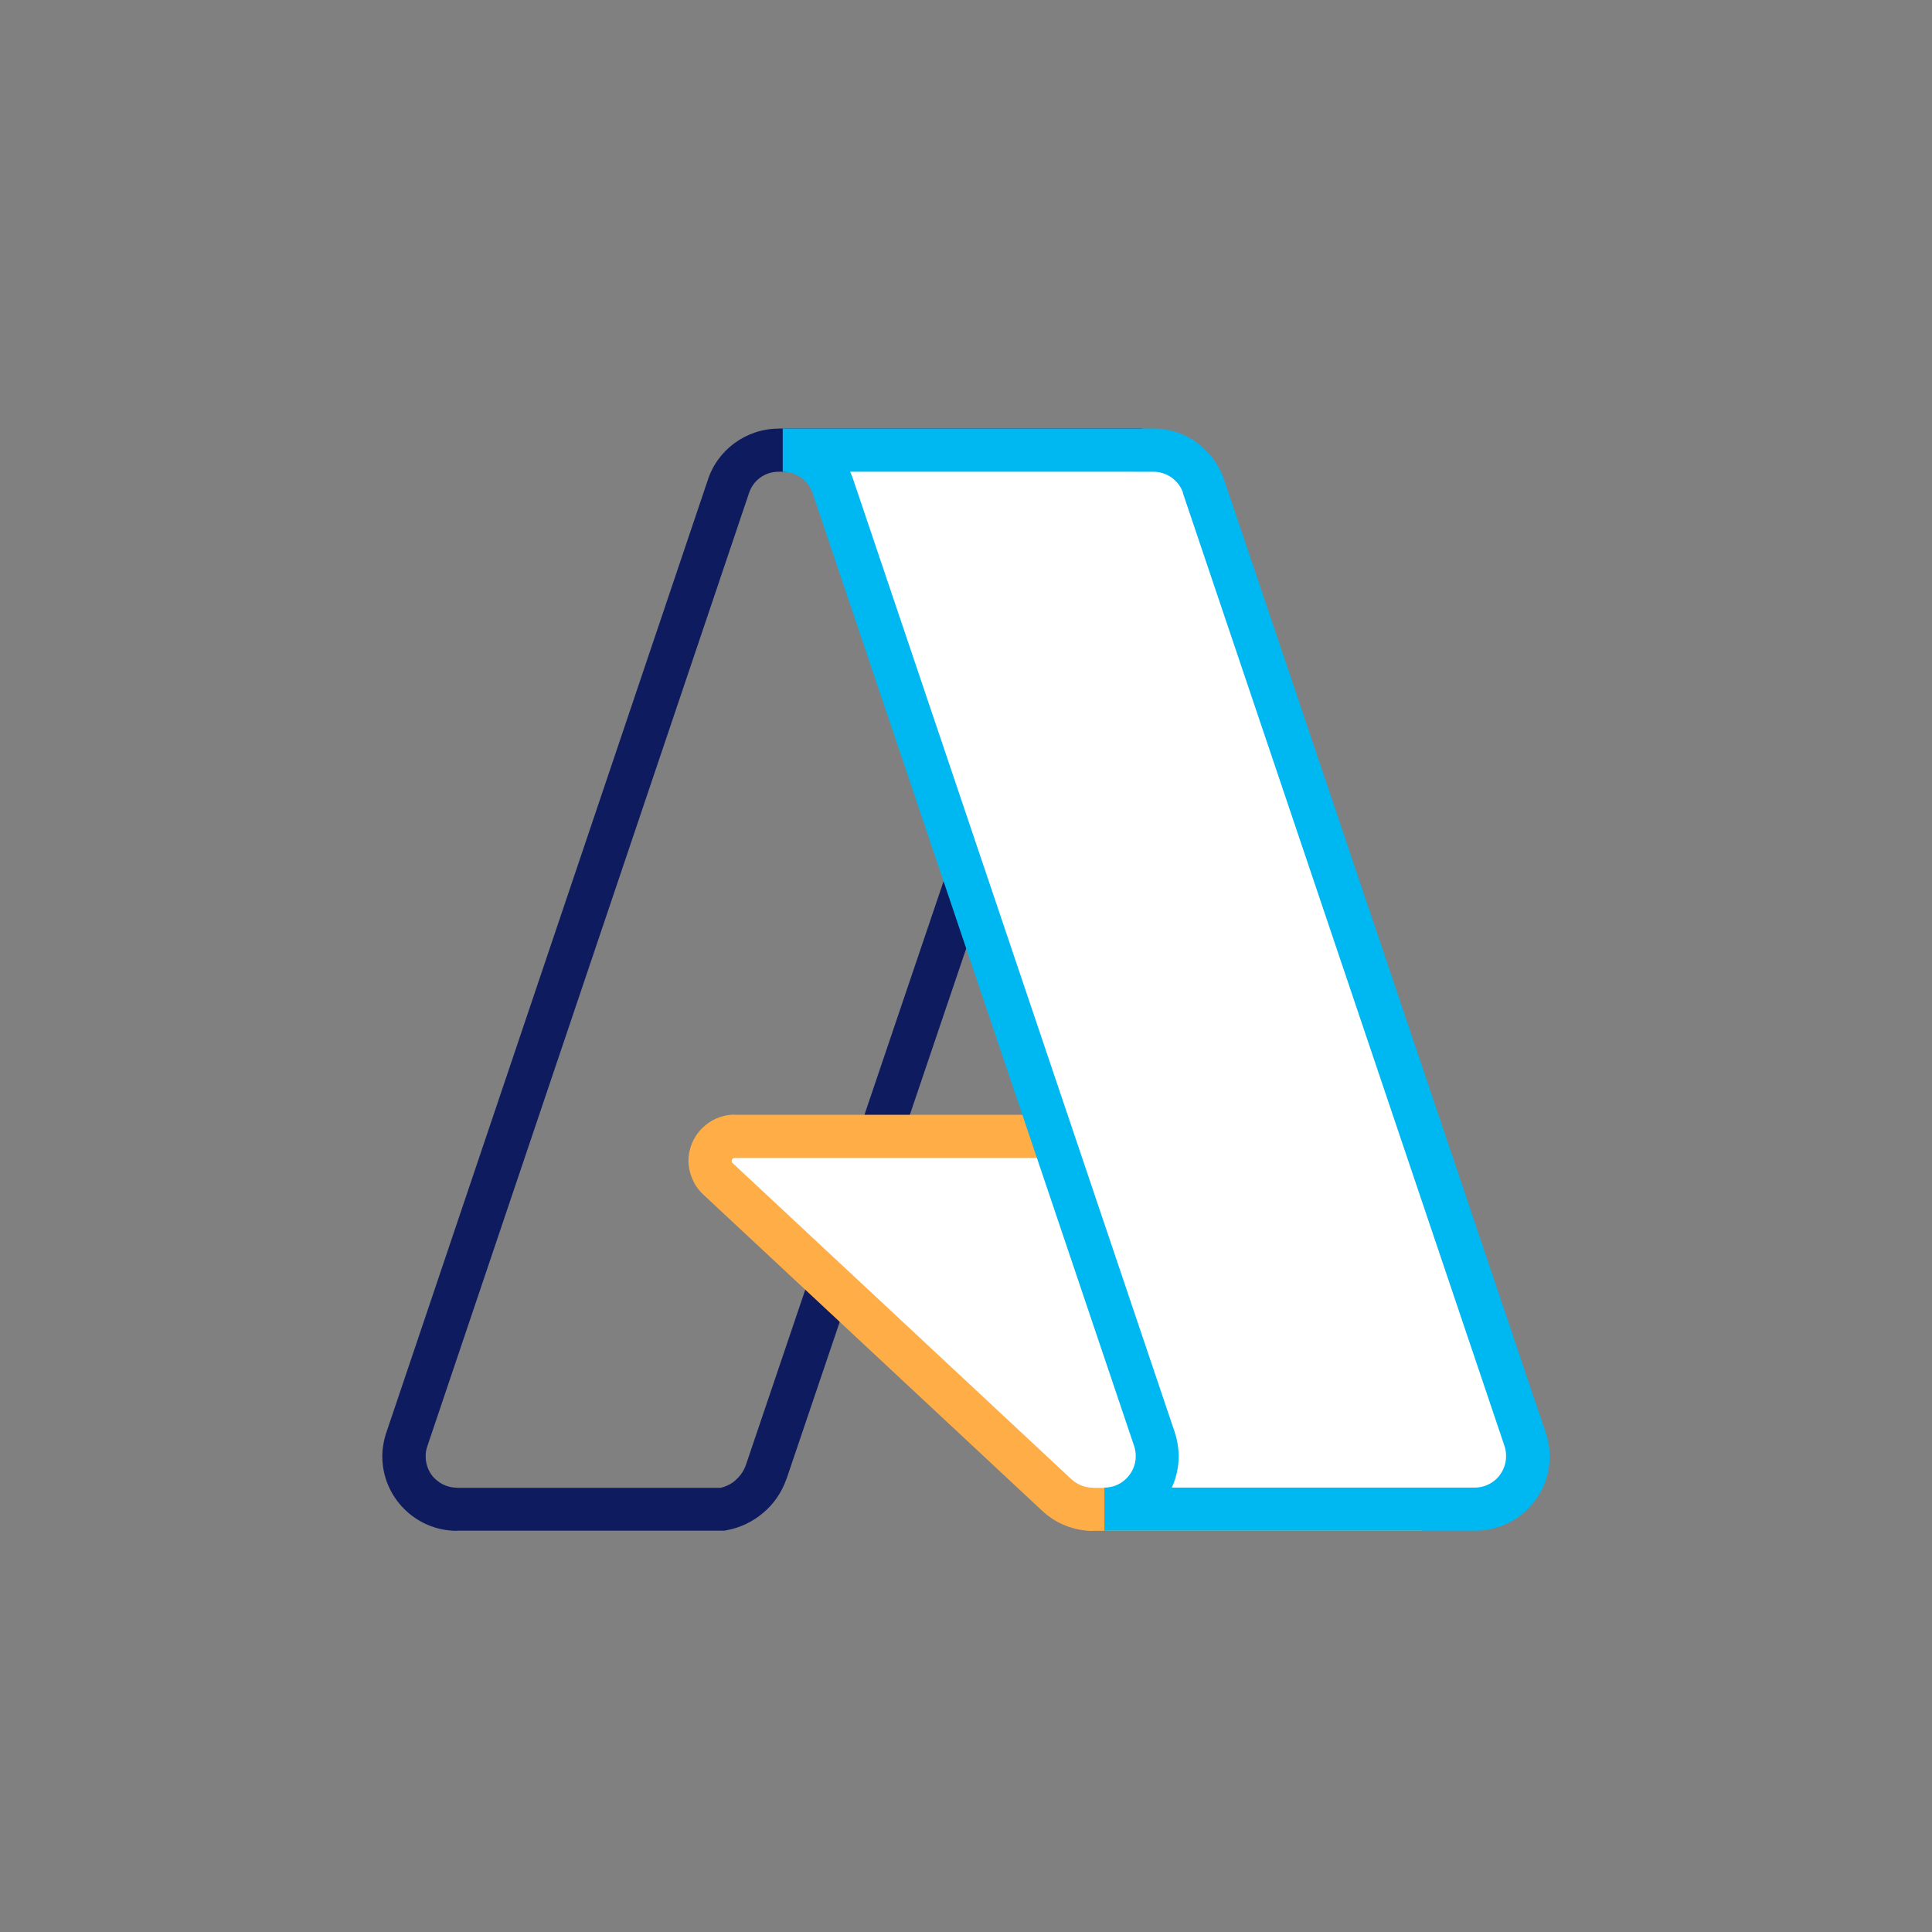 <svg xmlns="http://www.w3.org/2000/svg" width="42.867mm" height="42.867mm" style="shape-rendering:geometricPrecision; text-rendering:geometricPrecision; image-rendering:optimizeQuality; fill-rule:evenodd; clip-rule:evenodd" viewBox="0 0 148.42 148.42" xmlns:xlink="http://www.w3.org/1999/xlink" xmlns:xodm="http://www.corel.com/coreldraw/odm/2003"><rect x="0" y="0" width="148.42" height="148.42" fill="#808080" stroke="none"/><defs><style>.fil4 {fill:none}
.fil0 {fill:#00B8F1;fill-rule:nonzero}
.fil1 {fill:#0F1B5F;fill-rule:nonzero}
.fil3 {fill:#FFAD47;fill-rule:nonzero}
.fil2 {fill:white;fill-rule:nonzero}</style></defs><g id="Layer_x0020_1"><path class="fil0" d="M60.74 33.92H86.3l-26.82 79.46c-.32.96-.94 1.77-1.72 2.33-.79.57-1.75.89-2.76.89H34.84l-.01-.01c-1.19-.07-2.27-.58-3.06-1.38-.86-.86-1.39-2.04-1.39-3.35.0-.25.02-.51.06-.76s.1-.5.19-.75l24.71-73.22c.33-.96.94-1.77 1.73-2.33.79-.57 1.75-.89 2.76-.89h.92zm23.71 1.33H59.73c-.7.02-1.36.25-1.9.64-.57.41-1.01.99-1.24 1.68l-24.71 73.22c-.06.17-.1.36-.13.54-.03.17-.04.36-.04.55.0.94.38 1.79 1 2.41.61.61 1.47 1 2.41 1h19.89c.73.0 1.43-.24 1.99-.64.57-.41 1.01-.99 1.24-1.68l26.23-77.72z"/><path class="fil1" d="M59.82 36.24h-.02c-.52.0-1.01.17-1.41.46s-.7.71-.86 1.21l-.01.03-24.67 73.1-.01.03c-.05.14-.08.27-.11.4-.02.13-.03.27-.03.42.0.67.27 1.27.7 1.7h.01c.43.43 1.04.7 1.7.7h.01v.01h20.23c.43-.1.83-.3 1.15-.58v-.01c.35-.3.63-.69.79-1.14 3.64-10.74 4.68-13.82 5.98-17.65v-.01c2.63-7.78 6.19-18.29 19.88-58.67H59.82zm-.02-3.32h27.97l-.74 2.19C72.71 77.31 69.08 88.05 66.4 95.97c-1.95 5.77-3.46 10.22-5.98 17.65l-.01.01c-.36 1.03-.98 1.92-1.78 2.59-.8.68-1.77 1.15-2.83 1.34l-.15.03H35.11v.01h-.01c-1.58.0-3.01-.64-4.05-1.68-1.04-1.04-1.68-2.47-1.68-4.04.0-.32.03-.65.09-.97.06-.33.14-.65.25-.95l24.65-73.04c.37-1.18 1.11-2.18 2.07-2.88s2.13-1.11 3.37-1.11z"/><path class="fil2" d="M96.95 87.3H56.43s0 0 0 0c-1.04.0-1.88.84-1.88 1.88.0.52.22 1.02.6 1.37l26.04 24.3c.76.71 1.76 1.1 2.79 1.1h22.94L96.95 87.3z"/><path class="fil3" d="M95.77 88.96H56.43c-.06.0-.12.02-.16.06s-.06.09-.06.16c0 .04.0.07.01.09.01.03.03.05.05.07l26.04 24.3c.23.21.49.37.77.48s.58.17.9.17v.01h20.61l-8.82-25.33zm-39.34-3.32h41.69l11.13 31.96H83.98v.01c-.72.0-1.44-.14-2.1-.4-.67-.26-1.28-.65-1.82-1.15l-26.04-24.3c-.36-.33-.64-.74-.83-1.18-.19-.45-.3-.93-.3-1.41.0-.97.4-1.85 1.04-2.49l.01-.01c.64-.64 1.52-1.04 2.49-1.04z"/><path class="fil2" d="M92.46 37.35c-.56-1.65-2.11-2.77-3.85-2.77H60.13c1.75.0 3.3 1.11 3.85 2.77l24.71 73.22c.14.42.21.86.21 1.3.0 2.25-1.82 4.07-4.07 4.07h28.48c2.25.0 4.07-1.82 4.07-4.07.0-.44-.07-.88-.21-1.3L92.46 37.35z"/><path class="fil0" d="M90.89 37.88c-.16-.49-.48-.9-.88-1.19-.39-.28-.88-.45-1.41-.45H65.31c.09.19.16.38.23.58l24.71 73.22c.1.3.17.6.22.9.05.32.08.63.08.92.0.86-.19 1.68-.53 2.42h23.28c.66.0 1.26-.27 1.7-.71.43-.44.7-1.04.7-1.71.0-.15-.01-.28-.03-.39-.02-.13-.05-.26-.09-.38L90.87 37.87zm1.05-3.87c.95.68 1.69 1.66 2.09 2.82l24.71 73.22c.1.3.18.6.23.9.05.32.08.63.08.92.0 1.58-.64 3.01-1.68 4.04v.01c-1.03 1.03-2.46 1.67-4.05 1.67h-28.2l-.28.01v-3.32c.67.0 1.27-.27 1.7-.71.44-.44.71-1.04.71-1.7.0-.15-.01-.28-.03-.39-.02-.13-.05-.26-.09-.38l-24.71-73.22c-.16-.49-.48-.9-.88-1.19-.39-.28-.88-.45-1.41-.45v-3.32h28.48c1.22.0 2.38.39 3.34 1.08z"/><rect class="fil4" x="0" y="0" width="148.42" height="148.42"/></g></svg>
